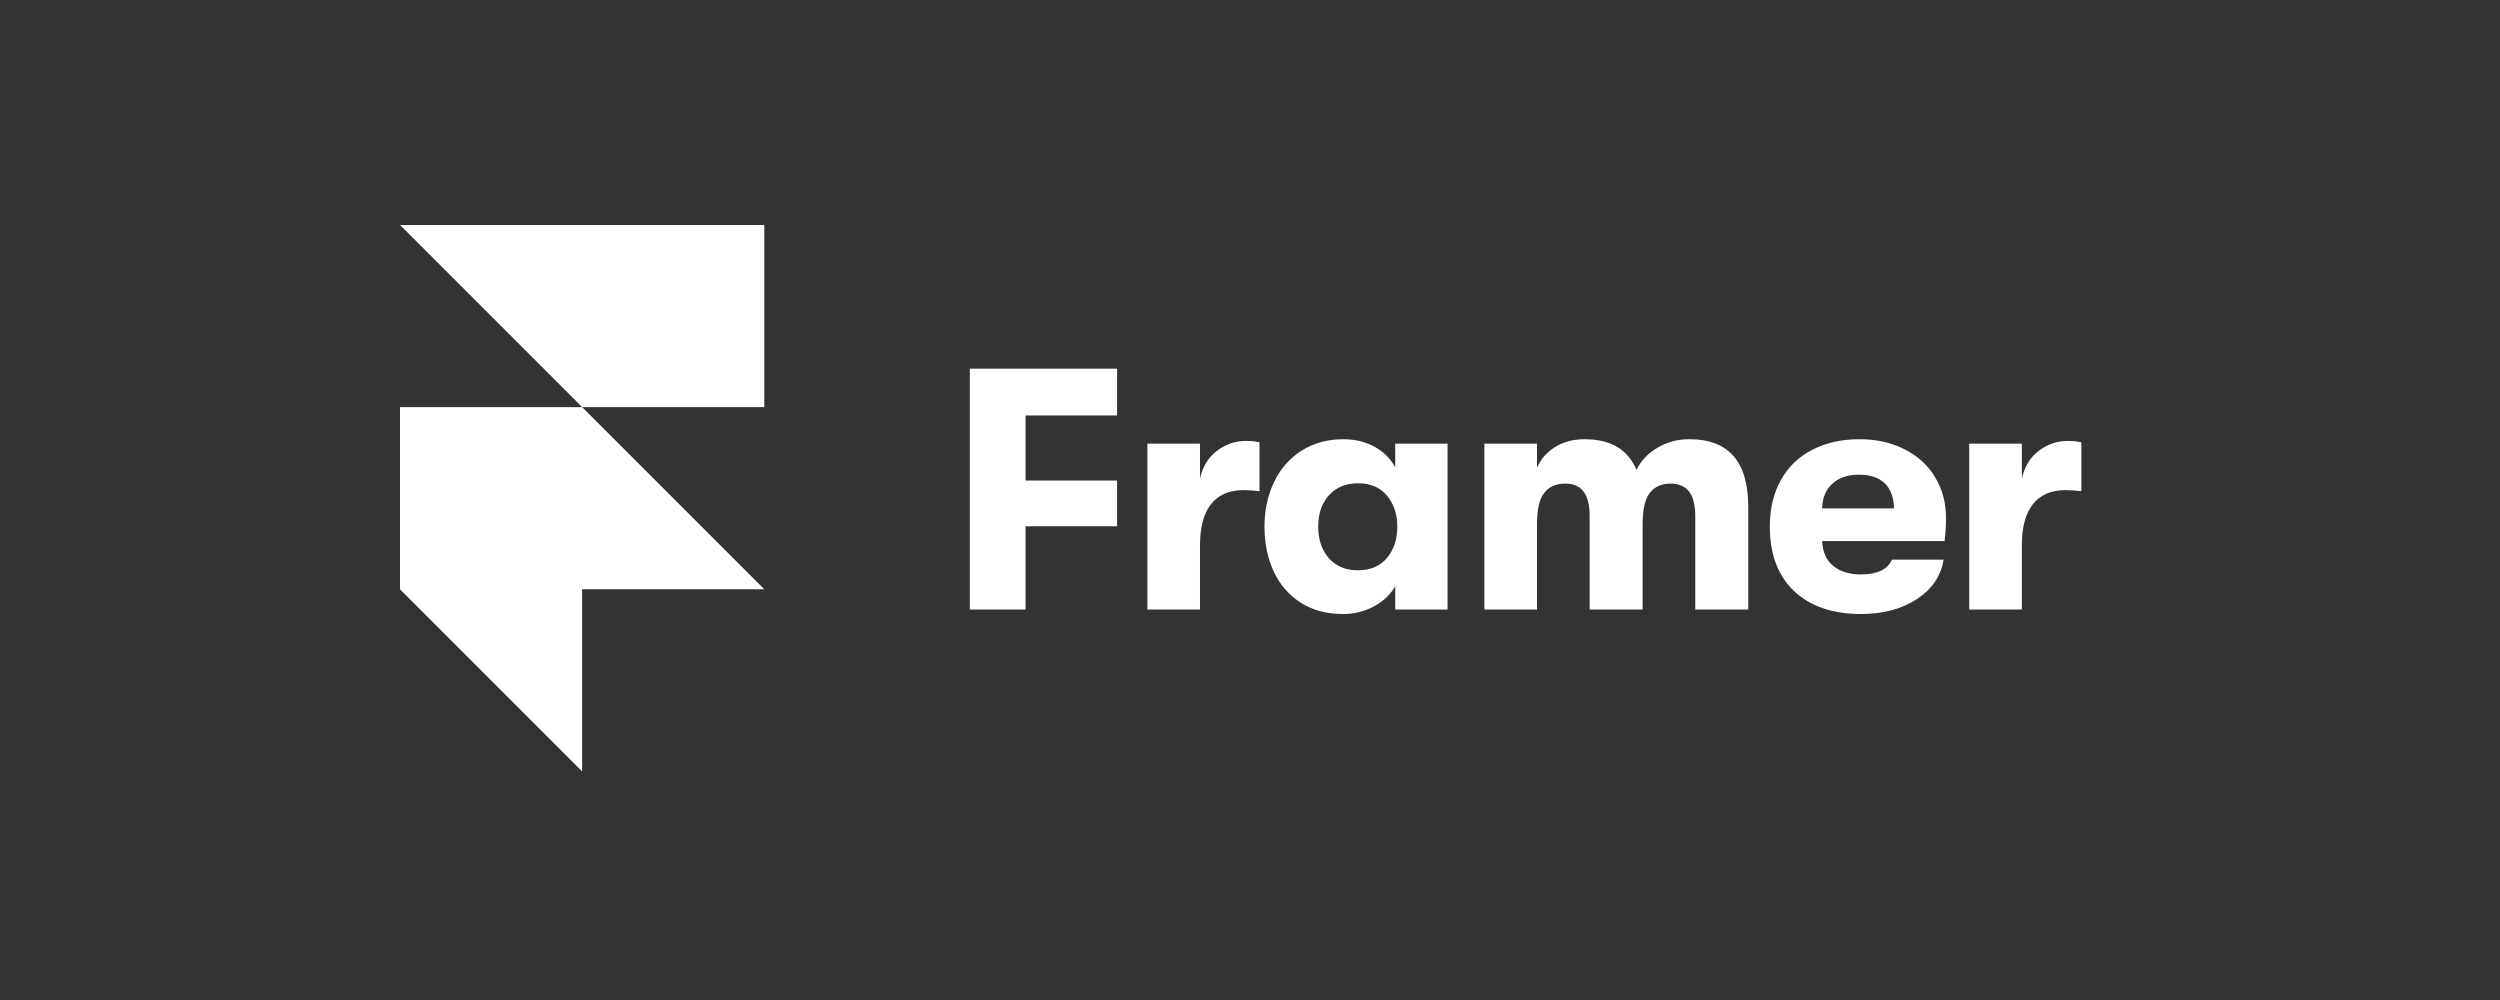 <svg width="200" height="80" viewBox="0 0 200 80" fill="none" xmlns="http://www.w3.org/2000/svg">
<rect x="0" y="0" width="200" height="80" fill="#333333" stroke="none"/>
<path d="M32 18H61.143V32.571H46.571L32 18ZM32 32.571H46.571L61.143 47.143H32V32.571ZM32 47.143H46.571V61.714L32 47.143Z" fill="white"/>
<path d="M77.586 29.495H89.366V33.239H82.045V38.441H89.366V42.101H82.045V48.762H77.586V29.495ZM91.788 35.495H95.999V38.275C96.219 37.32 96.669 36.587 97.348 36.073C98.044 35.541 98.817 35.275 99.66 35.275C100.101 35.275 100.468 35.313 100.761 35.385V39.294C100.341 39.243 99.918 39.216 99.495 39.211C98.339 39.211 97.468 39.587 96.88 40.339C96.294 41.073 95.999 42.174 95.999 43.643V48.762H91.79V35.495H91.788ZM107.409 49.12C106.125 49.12 105.005 48.817 104.051 48.211C103.115 47.606 102.371 46.747 101.904 45.734C101.409 44.671 101.159 43.467 101.159 42.129C101.159 40.807 101.418 39.614 101.931 38.551C102.413 37.523 103.177 36.655 104.133 36.046C105.105 35.441 106.215 35.137 107.464 35.137C108.399 35.137 109.235 35.34 109.969 35.743C110.702 36.148 111.253 36.699 111.62 37.395V35.495H115.803V48.762H111.62V46.89C111.253 47.551 110.684 48.091 109.913 48.514C109.143 48.923 108.281 49.131 107.409 49.12ZM108.62 45.624C109.629 45.624 110.409 45.294 110.959 44.633C111.51 43.973 111.785 43.137 111.785 42.129C111.785 41.138 111.51 40.312 110.959 39.651C110.409 38.991 109.629 38.661 108.62 38.661C107.665 38.661 106.895 38.981 106.308 39.624C105.739 40.267 105.455 41.101 105.455 42.129C105.455 43.157 105.739 44 106.308 44.661C106.895 45.303 107.666 45.624 108.62 45.624ZM118.749 35.495H122.96V37.422C123.255 36.742 123.731 36.191 124.391 35.771C125.071 35.35 125.859 35.137 126.758 35.137C128.85 35.137 130.236 35.953 130.914 37.587C131.287 36.847 131.871 36.234 132.593 35.826C133.365 35.361 134.252 35.123 135.153 35.137C138.291 35.137 139.859 36.935 139.859 40.532V48.762H135.621V41.303C135.621 40.405 135.455 39.744 135.125 39.321C134.795 38.9 134.299 38.688 133.639 38.688C132.923 38.688 132.373 38.936 131.987 39.431C131.602 39.909 131.409 40.743 131.409 41.936V48.762H127.171V41.275C127.171 40.377 127.006 39.725 126.675 39.321C126.365 38.9 125.877 38.688 125.218 38.688C124.483 38.688 123.923 38.936 123.538 39.431C123.153 39.909 122.96 40.743 122.96 41.936V48.762H118.75V35.495H118.749ZM155.679 41.441C155.679 42.009 155.642 42.624 155.567 43.285H145.771C145.808 44.147 146.101 44.807 146.651 45.267C147.202 45.725 147.947 45.955 148.881 45.955C150.184 45.955 151.01 45.559 151.358 44.771H155.487C155.284 46.074 154.569 47.128 153.339 47.936C152.129 48.725 150.642 49.12 148.881 49.12C146.606 49.12 144.817 48.505 143.513 47.275C142.229 46.045 141.587 44.331 141.587 42.129C141.587 40.697 141.88 39.459 142.467 38.413C143.035 37.368 143.909 36.523 144.972 35.991C146.055 35.423 147.312 35.137 148.745 35.137C150.101 35.137 151.303 35.403 152.349 35.936C153.413 36.469 154.23 37.211 154.798 38.165C155.386 39.121 155.679 40.212 155.679 41.441ZM151.521 40.67C151.503 39.789 151.256 39.119 150.778 38.661C150.302 38.203 149.613 37.973 148.714 37.973C147.815 37.973 147.1 38.22 146.567 38.716C146.054 39.193 145.788 39.844 145.769 40.67H151.521ZM157.536 35.495H161.747V38.275C161.967 37.32 162.417 36.587 163.096 36.073C163.755 35.555 164.569 35.273 165.408 35.275C165.848 35.275 166.216 35.313 166.509 35.385V39.294C166.089 39.243 165.666 39.216 165.243 39.211C164.087 39.211 163.216 39.587 162.628 40.339C162.04 41.073 161.747 42.174 161.747 43.643V48.762H157.536V35.495Z" fill="white"/>
</svg>
